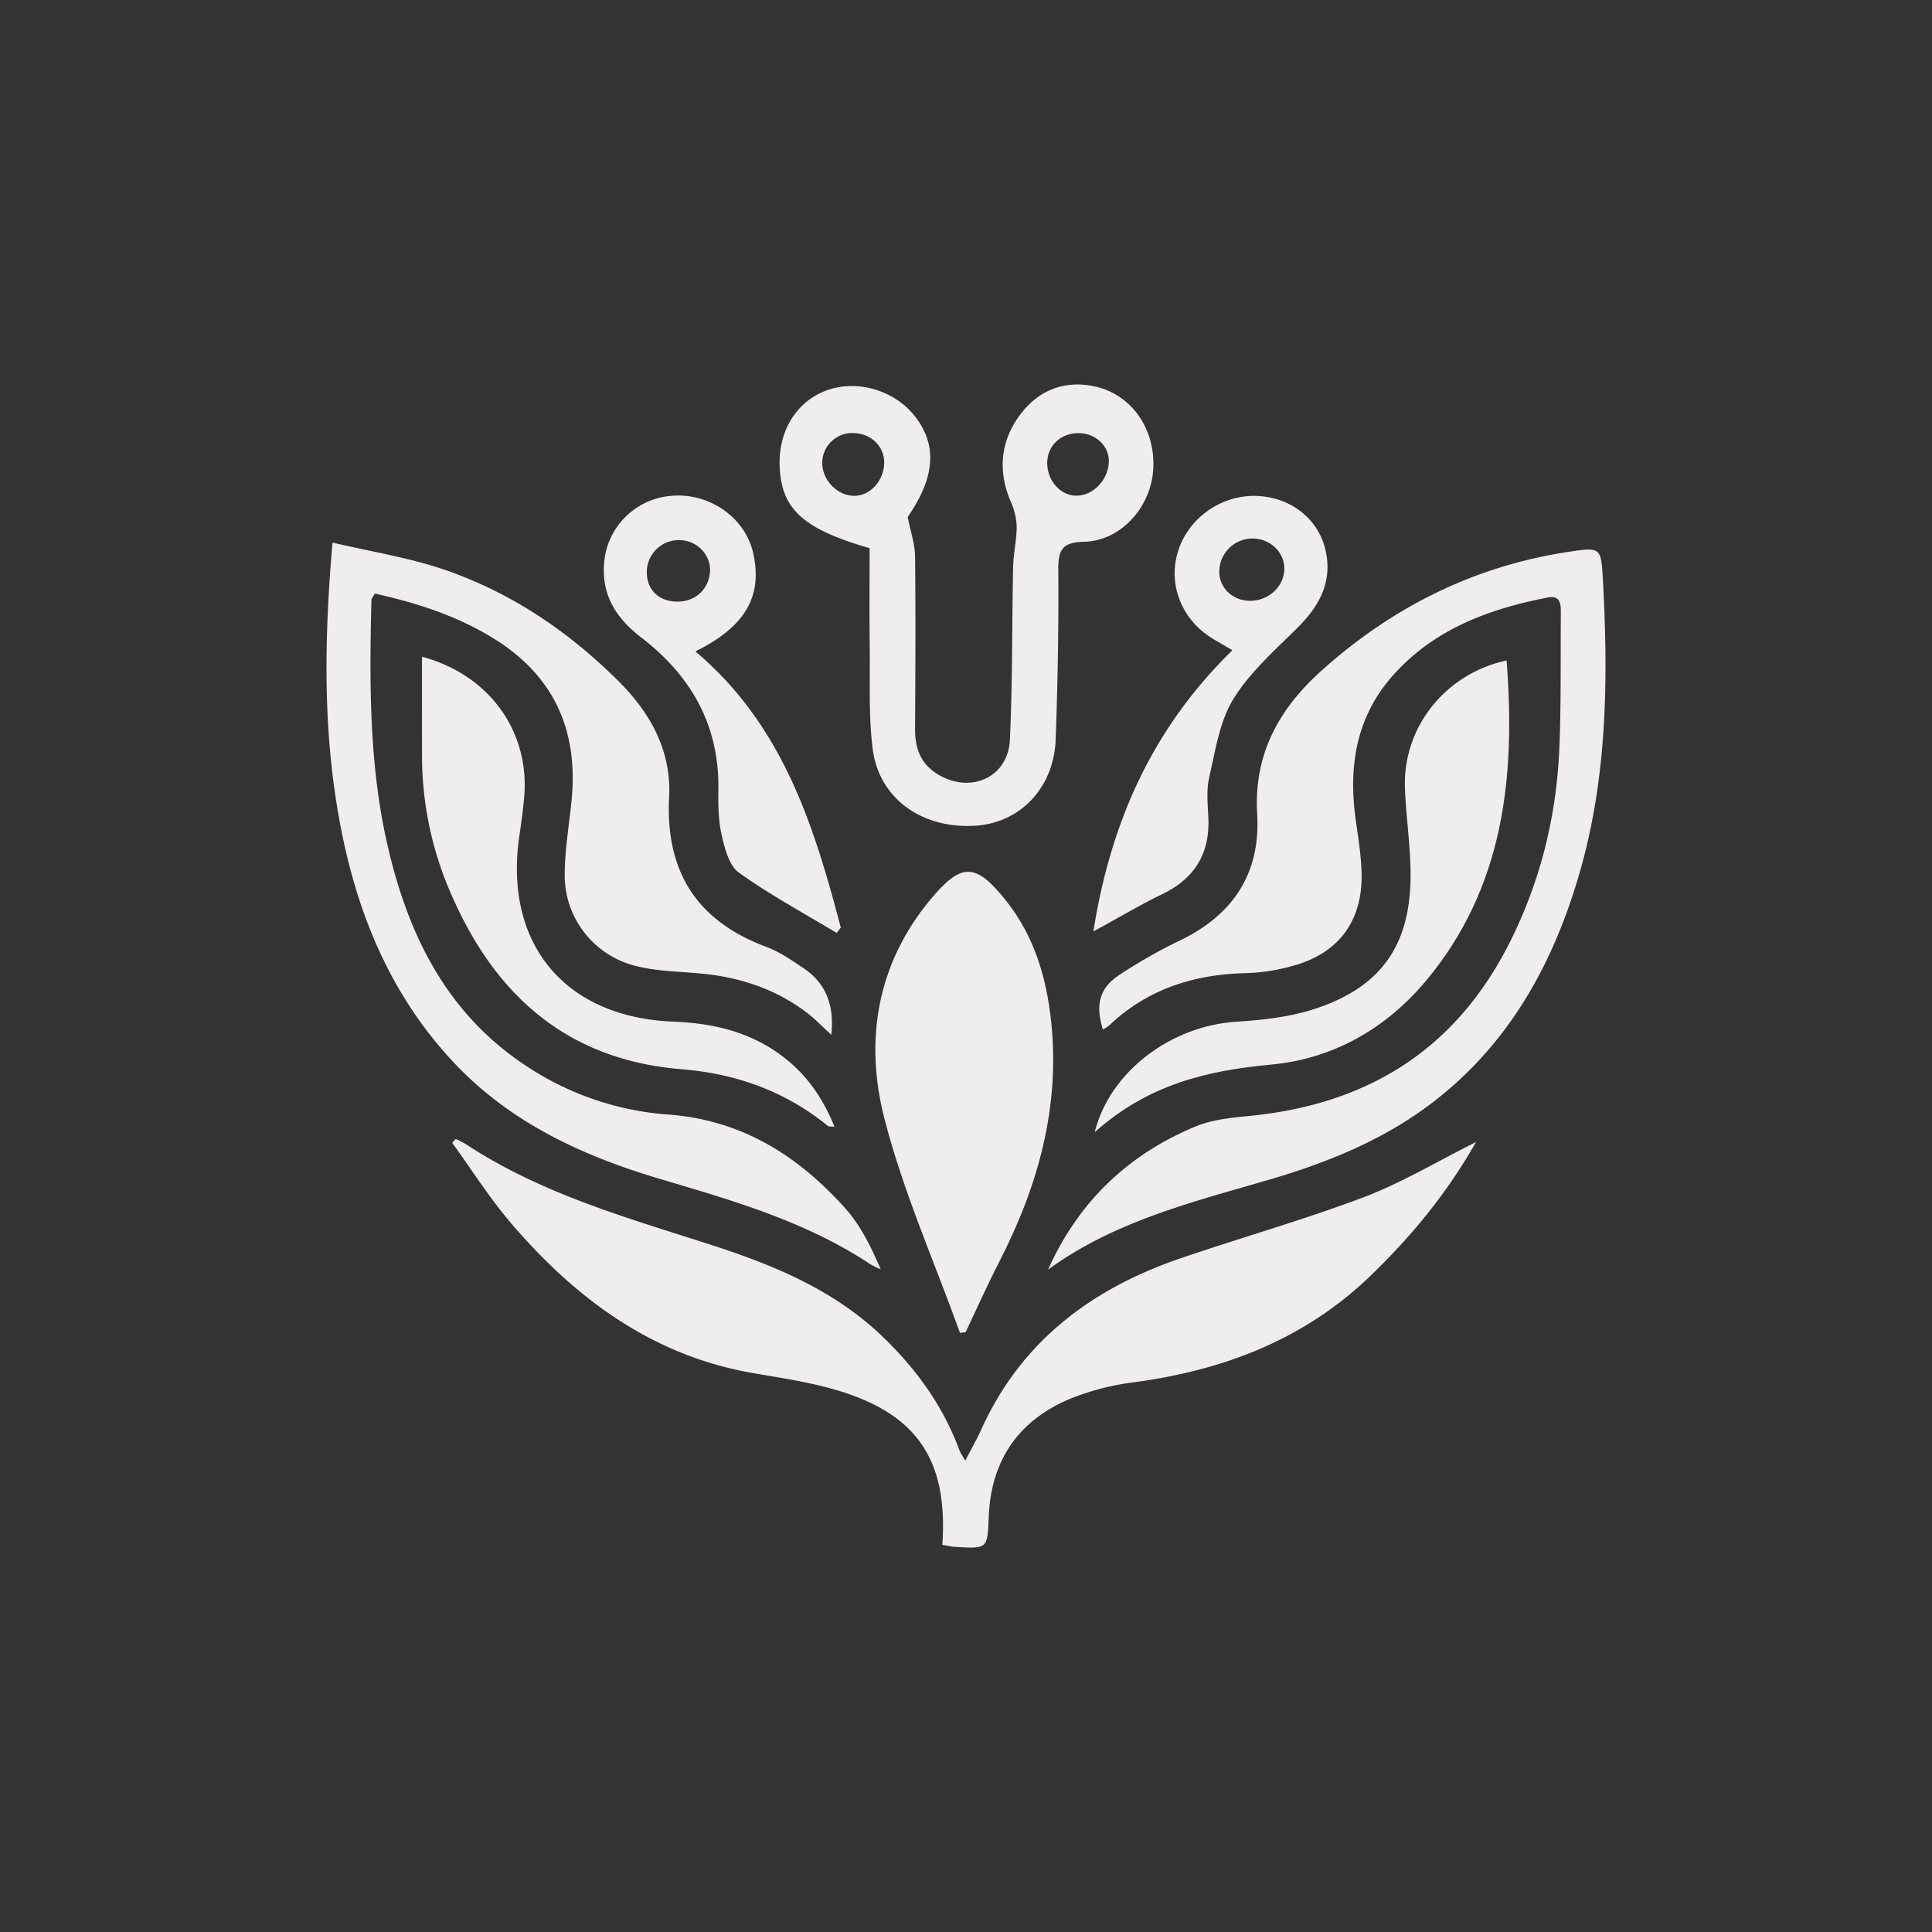 <svg id="Capa_1" data-name="Capa 1" xmlns="http://www.w3.org/2000/svg" viewBox="0 0 1080 1080"><rect x="0" y="0" width="1080" height="1080" fill="#333333" stroke="none"/><defs><style>.cls-1{fill:#f0edee;}</style></defs><path class="cls-1" d="M185.87,303.3c21.91,5.16,42.33,8.33,61.63,14.85,38,12.84,70.63,34.93,98.92,63.3,17.59,17.64,28.91,38.82,27.62,64-2.13,41.71,15.34,69.31,54.42,83.89,7.35,2.74,14.08,7.43,20.67,11.85,12.62,8.48,17.32,20.7,15.6,37.26-5.21-4.73-9.3-9.06-14-12.59-17.89-13.47-38.34-19.94-60.5-21.79-11.52-1-23.31-1.21-34.43-4a52.23,52.23,0,0,1-40.12-51.73c.1-13.7,2.5-27.37,3.85-41.06,3.79-38.47-9.52-68.94-42.63-89.77-20.73-13.05-43.66-20.46-67.42-25.7-.95,1.83-1.82,2.73-1.85,3.65-1.14,45.36-1.32,90.89,8.6,135.28,11.05,49.47,32,94.05,76,123.82a164.85,164.85,0,0,0,81.21,28.47c41.19,3,72.66,23,99.09,52.45,8.55,9.54,14.36,21.54,19.84,34.07a47.26,47.26,0,0,1-5.94-2.89c-35.89-23.83-76.68-35.52-117.36-47.59-44-13.05-84.79-31.94-116.59-66.39-37-40.06-55.36-88.69-64-141.49C180.62,403.4,181.38,355.35,185.87,303.3Z"/><path class="cls-1" d="M585.88,709.73c17-38,44.83-64.39,82.36-80,9.76-4.05,21-5,31.76-6.08,66-6.85,114.93-38,144.71-98.38,16.84-34.11,25.51-70,27-107.72,1-25,.6-50,.81-75,0-5.06-.28-9.92-7.54-8.5-32.6,6.37-62.88,17.5-85.86,43-21,23.34-25.47,51.16-21.27,81.24,1.4,10,3.08,20.09,3.29,30.17.54,26.28-12.77,44.27-38,51.34A109,109,0,0,1,696.43,544c-29,.67-54.88,8.84-76.28,29.13a24,24,0,0,1-3.61,2.38c-4.37-14-1.89-23.35,9.43-30.68a285.79,285.79,0,0,1,33-18.8c30.15-14.25,45.76-37.68,43.8-70.89-2-33.44,12.12-58.83,35.9-80.19,39.81-35.75,85.83-58.71,139-66.6,17-2.53,17.37-2.18,18.35,15.46,3,54.84,2.54,109.46-12.65,162.82-14.3,50.21-38.29,94.69-80,127.68C776,636,744.14,649.2,711,659,667.58,671.74,623.42,682.36,585.88,709.73Z"/><path class="cls-1" d="M526.78,863.58c3.24-47.53-14.16-73.21-59.22-86.53-15.2-4.49-31.09-6.78-46.76-9.51C364.68,757.77,322,726.07,286,684.15,273.83,670,263.79,654,252.77,638.83l2-2.13a54.13,54.13,0,0,1,5.68,2.9c41.74,27.53,89.31,40.91,136.14,56,35.44,11.4,69.41,25.24,96.85,51.65,18.8,18.1,33.75,38.67,42.81,63.3.57,1.55,1.61,2.94,3.32,6,3.45-6.68,6.46-11.9,8.92-17.36,22.19-49.11,61.38-78.6,111-95.63,34.21-11.74,69.13-21.55,102.92-34.35,21.4-8.11,41.31-20.13,62.69-30.8-16,28.25-36,52.62-59,74.78-37,35.68-82.2,52.82-132.33,59.53a141.41,141.41,0,0,0-35.59,9.22c-28.71,12-44.13,34.29-45.45,65.58-.76,18.27-.39,18.31-19,17.18C531.65,864.57,529.58,864,526.78,863.58Z"/><path class="cls-1" d="M486.12,306.42c-37.49-10.77-49.57-22.07-50.3-46.23-.6-19.66,9.59-35.89,26.39-42,17.23-6.27,38.28.12,49.67,15.07,12.31,16.16,10.48,34.17-4.47,55.72,1.67,8.49,4,15.21,4.12,21.95.36,32.22.17,64.46,0,96.68-.06,11,3.3,19.73,13.22,25.54,18.17,10.64,38.78,1.29,39.78-19.61,1.53-32.17,1.12-64.43,1.81-96.64.16-7.54,2-15.06,2-22.59a37.47,37.47,0,0,0-3.36-14c-7.5-17.63-5.55-34.47,5.83-49.21,10.22-13.23,24.71-18.78,41.54-15,20.6,4.68,33.83,24.2,32.28,46.69-1.45,21-18.25,39.65-38.72,40.07-12.55.25-14.41,4.91-14.32,16,.25,31.49-.34,63-1.46,94.49-1,27.09-19.87,46.7-45,48.23-29.76,1.81-53.75-15.13-57.29-42.94-2.36-18.55-1.42-37.55-1.64-56.35C485.94,343.81,486.12,325.39,486.12,306.42Zm-8.92-64.34a16.78,16.78,0,0,0-17.58,16.71c0,9.56,8.4,18.28,17.78,18.38,8.77.09,16.43-8.06,16.86-17.91C494.66,249.87,487.21,242.37,477.2,242.08Zm124.32,35c9.46.17,18.11-8.85,18.33-19.11.18-8.7-7.49-15.87-17-15.86-9.93,0-17.43,7.16-17.45,16.64C585.4,268.65,592.68,276.94,601.52,277.1Z"/><path class="cls-1" d="M536.65,745.08c-14.41-40-31.89-79.22-42.37-120.23-11-43.22-4.16-85.79,25.67-121.81,17.45-21.07,25.47-21,42.64.71,15.53,19.6,22.4,42.67,25,67.22,5.13,48.17-7.43,92.46-29.22,134.82-6.57,12.77-12.4,25.91-18.56,38.89Z"/><path class="cls-1" d="M235.89,367.12C273.61,377.2,296.31,409,293,445.84c-.65,7.2-1.65,14.39-2.69,21.55-8.78,60,25.28,101.31,86,103.71,20.31.8,39.42,4.8,56.62,16.19,15.59,10.33,26.25,24.37,33.56,42.63-2.05-.28-3.16-.09-3.74-.56C438.9,610,411.44,600.17,381,597.7c-64-5.21-104.43-41.38-129-98.35a191.85,191.85,0,0,1-16.08-77C235.9,404,235.89,385.71,235.89,367.12Z"/><path class="cls-1" d="M611.94,632.92c8.57-34.23,43-59.44,78.91-61.74,14.31-.92,29-2.49,42.6-6.73,38.33-12,55.27-35.78,55.08-76-.08-15.87-2.52-31.72-3.16-47.61C784,406.52,808,376.54,842.2,369.2c5,64.63-1.25,126.53-44.92,178.9-22.6,27.09-52.35,43.85-86.66,47C674.53,598.44,641.59,606.34,611.94,632.92Z"/><path class="cls-1" d="M388.72,364.13C437.53,405.35,455,461.31,470,518.54l-2.27,3c-18.34-11.07-37.29-21.29-54.66-33.7-5.48-3.91-7.92-13.44-9.62-20.88-1.91-8.36-2-17.28-1.86-25.94.42-35.84-15.35-63.3-43.12-84.65C345,346,336.51,333.52,337.63,315.74a40.88,40.88,0,0,1,37.47-38.55c21.13-2,41.32,11.94,45.86,31.67C426.5,333,416.89,350.26,388.72,364.13Zm-10.23-27.81c10.2.14,18-7.13,18.42-17.14.37-9.21-7.46-17.18-17-17.25a17.87,17.87,0,0,0-18.33,17.47C361.33,329.44,368.05,336.18,378.49,336.32Z"/><path class="cls-1" d="M611.2,520.68c9.78-61.79,33.33-113.81,77.73-157.2-4.23-2.48-7.82-4.51-11.33-6.66-16.8-10.3-24.59-29.59-19.34-47.76,5.53-19.14,24.2-32.56,44.28-31.82,19.08.7,34.69,12.91,38.55,30.83,3.75,17.37-3.59,30.69-15.65,42.72-12.71,12.69-26.74,24.95-36,40-7.76,12.68-10.06,28.93-13.51,43.9-1.67,7.24-.75,15.16-.44,22.75.82,20-7.9,33.76-25.9,42.46C637.34,505.83,625.57,512.85,611.2,520.68ZM717.93,318.36c.31-9.27-7.42-17-17.23-17.32a18.61,18.61,0,0,0-19.12,18.15c-.21,9,7,16.31,16.52,16.65C708.65,336.22,717.6,328.32,717.93,318.36Z"/></svg>